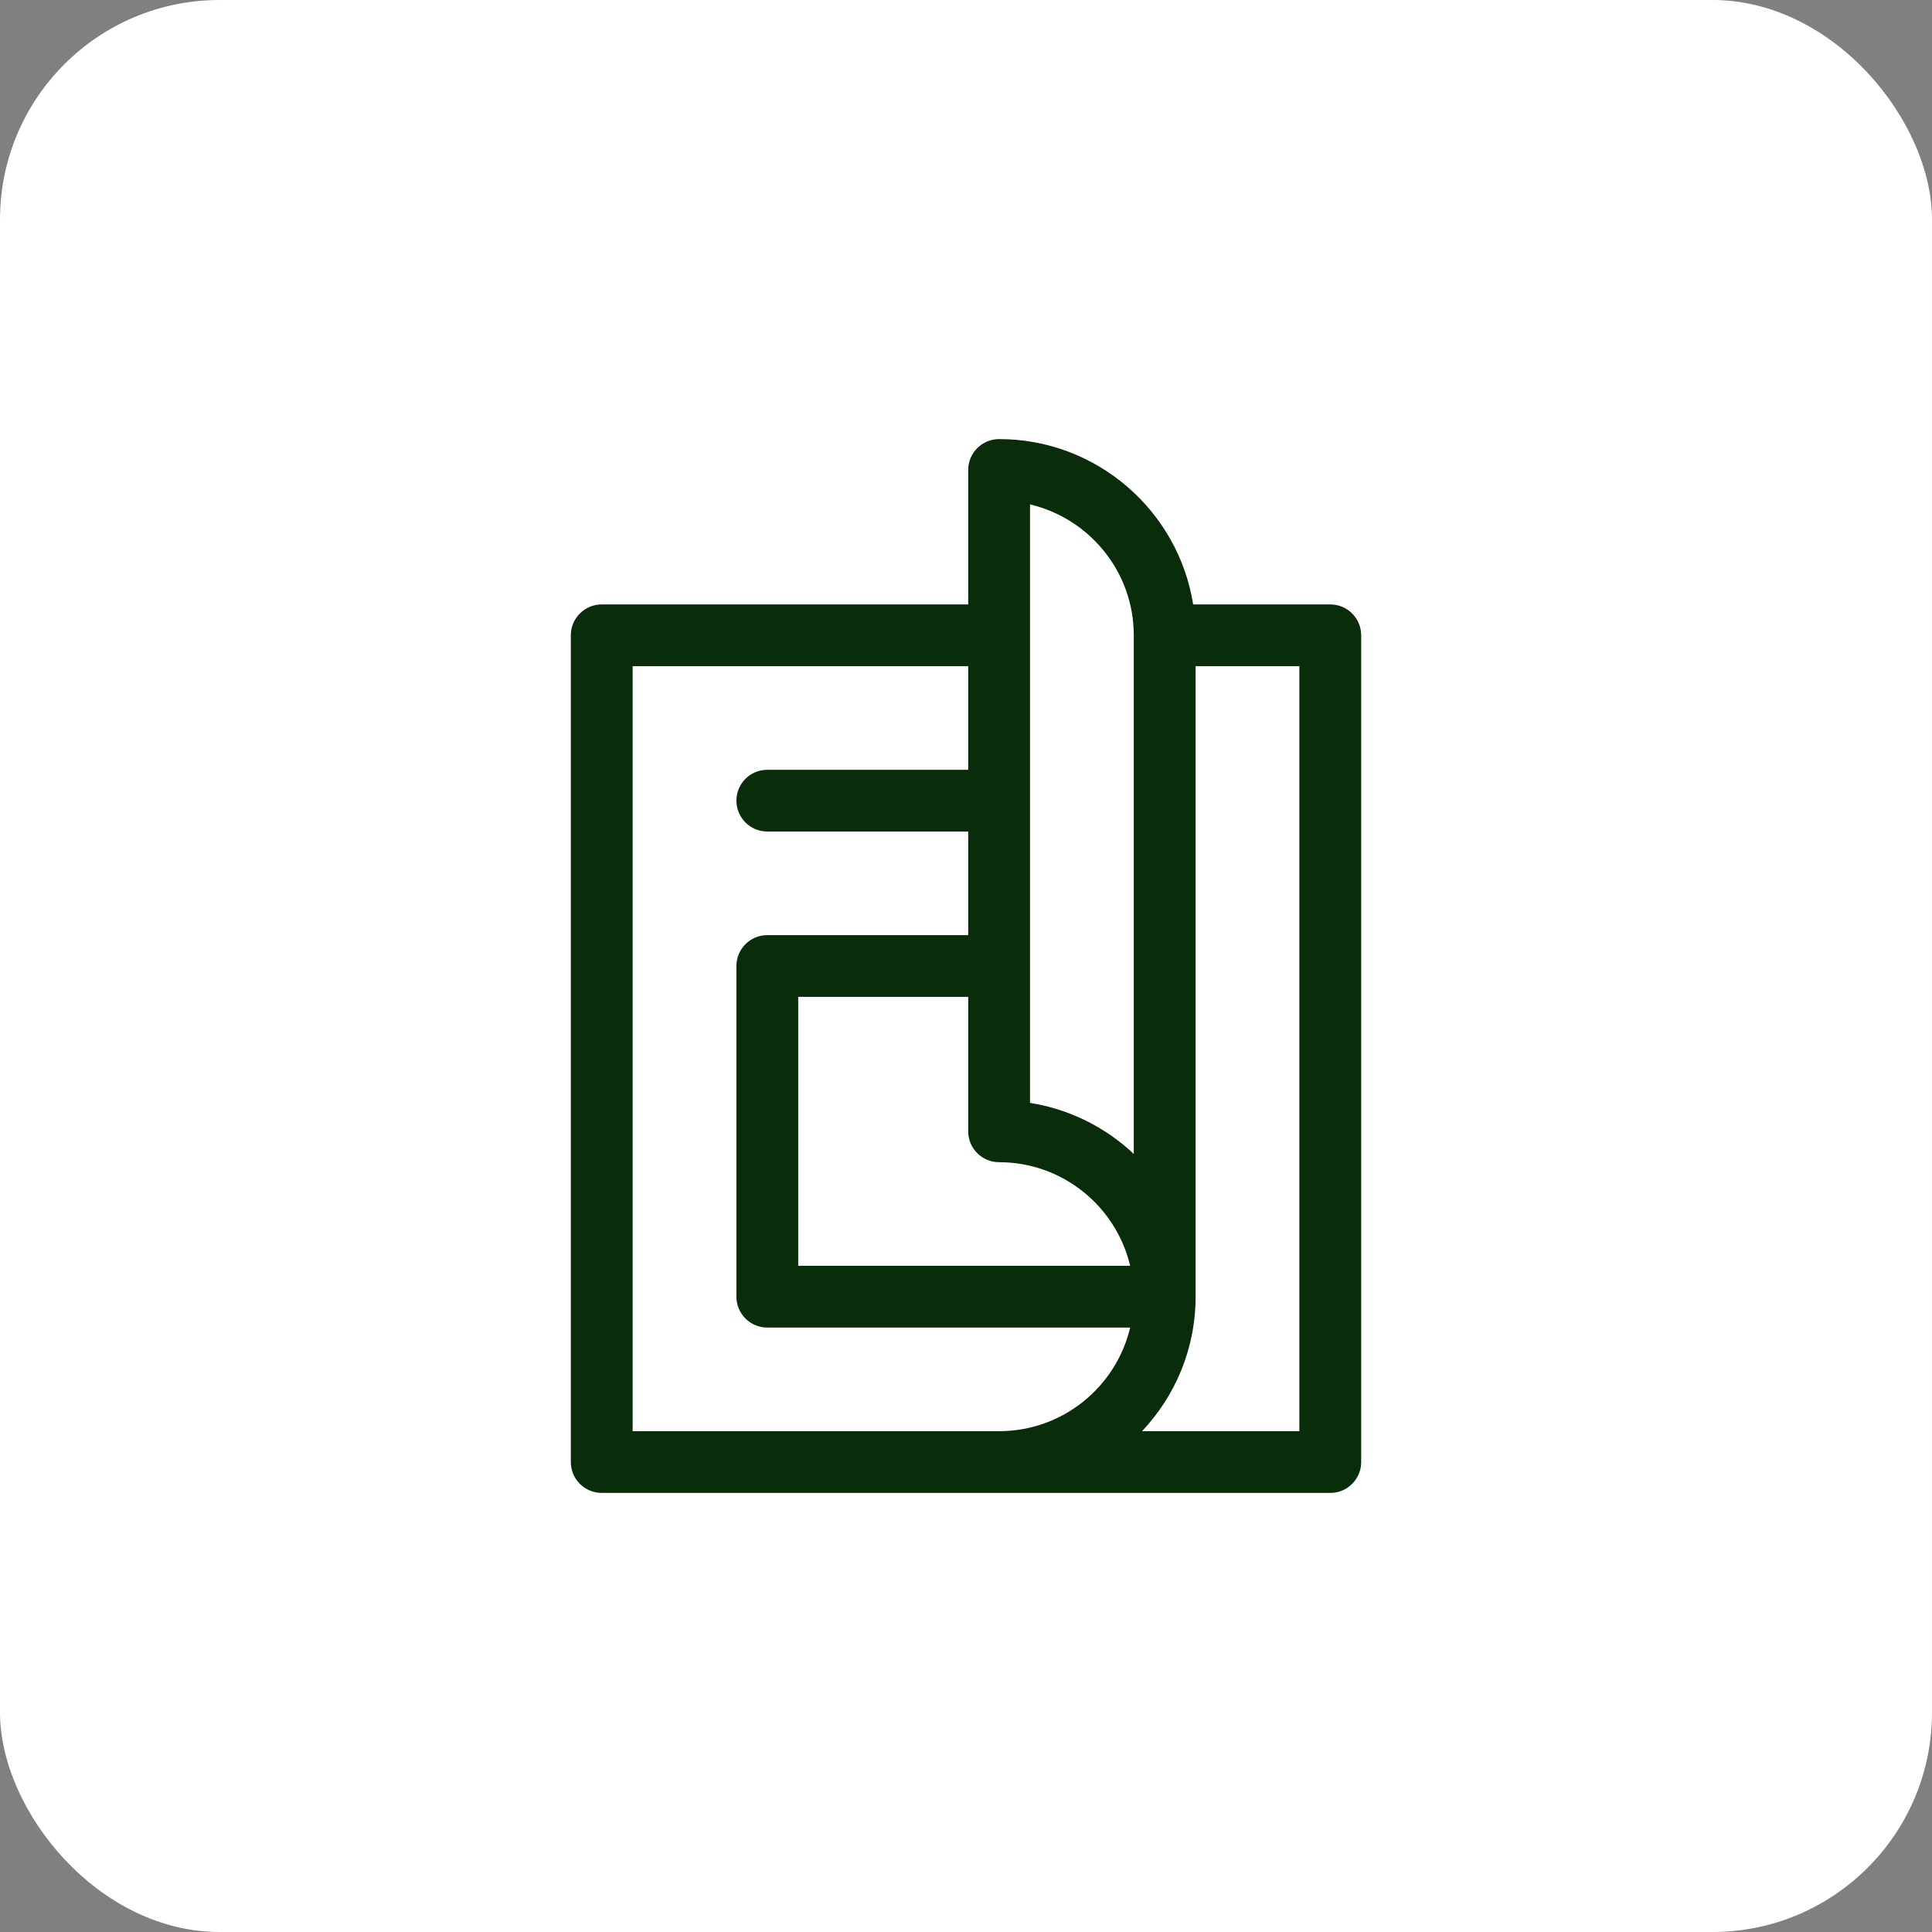 <svg width="88" height="88" viewBox="0 0 88 88" fill="none" xmlns="http://www.w3.org/2000/svg">
<rect x="0" y="0" width="88" height="88" fill="#808080" stroke="none"/>
<rect width="88" height="88" rx="10" fill="white"/>
<path d="M60.592 27.531H54.347C53.67 23.269 49.964 20 45.508 20C44.73 20 44.1 20.63 44.1 21.406V27.531H27.408C26.63 27.531 26 28.161 26 28.937V66.594C26 67.371 26.63 68 27.408 68H60.592C61.369 68 62 67.371 62 66.594V28.937C62 28.161 61.37 27.531 60.592 27.531ZM45.508 52.937C48.406 52.937 50.839 54.955 51.477 57.656H36.358V45.406H44.1V51.531C44.1 52.308 44.73 52.937 45.508 52.937ZM51.642 28.937V52.559C50.363 51.355 48.729 50.523 46.916 50.235V36.482C46.916 36.477 46.917 36.473 46.917 36.469C46.917 36.465 46.916 36.461 46.916 36.456V28.95C46.916 28.946 46.917 28.942 46.917 28.938C46.917 28.933 46.916 28.929 46.916 28.925V22.975C49.622 23.613 51.642 26.044 51.642 28.937ZM28.816 30.344H44.1V35.063H34.95C34.172 35.063 33.542 35.692 33.542 36.469C33.542 37.245 34.172 37.875 34.95 37.875H44.1V42.594H34.95C34.172 42.594 33.542 43.223 33.542 44V59.063C33.542 59.839 34.172 60.469 34.95 60.469H51.477C50.839 63.17 48.406 65.188 45.508 65.188H28.816V30.344ZM59.184 65.188H52.019C53.531 63.587 54.458 61.431 54.458 59.063V30.344H59.184V65.188Z" fill="#092D0B"/>
</svg>
